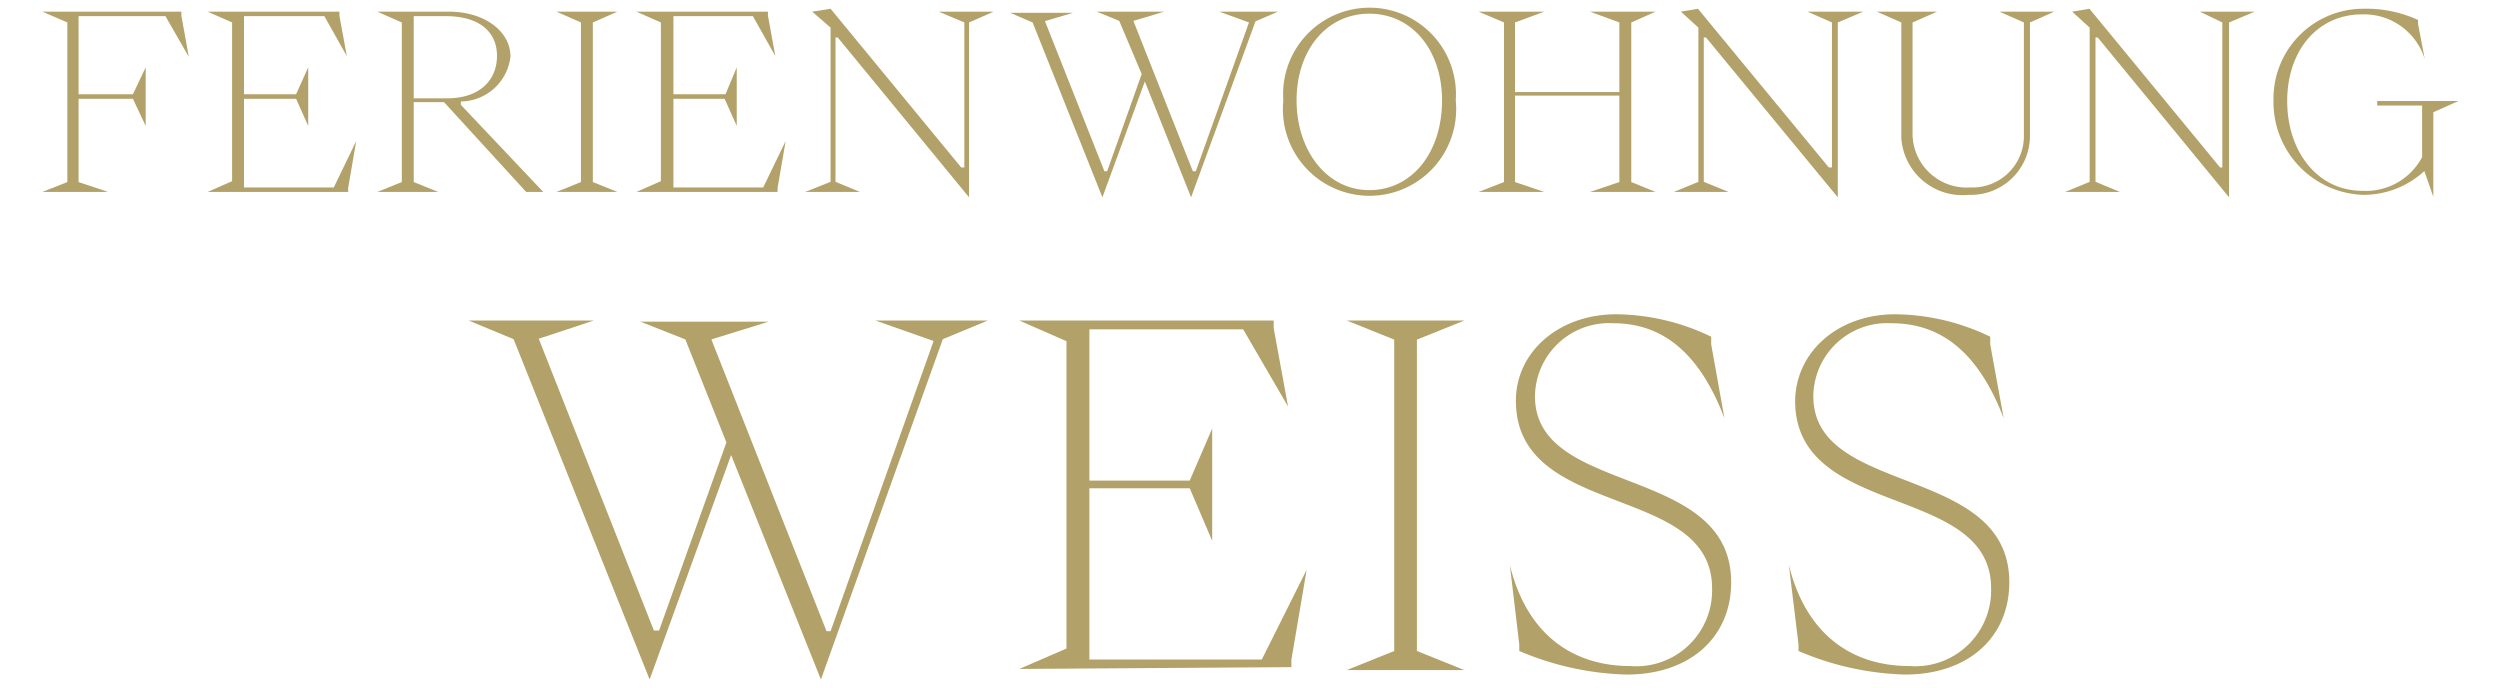 <svg xmlns="http://www.w3.org/2000/svg" viewBox="0 0 111.37 30.66"><defs><style>.cls-1{fill:#b2a168;}</style></defs><g id="Ebene_1" data-name="Ebene 1"><path class="cls-1" d="M3,8.11V1L1.89.52H8.08V.7l.33,1.83L7.37.72H3.5V4.2H5.92L6.49,3V5.61L5.92,4.4H3.5V8.11l1.31.44H1.89Z"/><path class="cls-1" d="M9.25,8.55l1.09-.48V1L9.25.52h5.87V.7l.33,1.8-1-1.78H10.87V4.2h2.32L13.73,3V5.61L13.19,4.4H10.87V8.35h4l1-2.07-.36,2.09v.18Z"/><path class="cls-1" d="M17.9,8.11V1L16.81.52H20c1.58,0,2.74.87,2.74,2a2.25,2.25,0,0,1-2.21,2v.15L24.2,8.55h-.76l-3.66-4H18.43V8.11l1.09.44H16.81Zm.53-3.73h1.49c1.44,0,2.22-.8,2.22-1.89S21.33.72,19.87.72H18.43Z"/><path class="cls-1" d="M25.88,8.11V1L24.79.52H27.5L26.41,1V8.11l1.09.44H24.79Z"/><path class="cls-1" d="M28.35,8.55l1.09-.48V1L28.35.52h5.86V.7l.33,1.8-1-1.78H30V4.2h2.32L32.82,3V5.61L32.28,4.4H30V8.35h4l1-2.07-.36,2.09v.18Z"/><path class="cls-1" d="M43.17,8.79,37.32,1.67h-.1V8.1l1.09.45H35.87L37,8.1V1.23L36.18.52,37,.39l5.82,7.07h.14V1L41.82.52h2.44L43.17,1Z"/><path class="cls-1" d="M49.11,8.79,46,1l-1-.43H47.8L46.55.94,49.2,7.63h.12L50.86,3.3l-1-2.37-1-.41h3L50.49.93l2.65,6.7h.13L55.64,1,54.32.52h2.61l-1,.43L53.06,8.79,51,3.63Z"/><path class="cls-1" d="M57.17,4.47a3.85,3.85,0,1,1,7.68,0,3.86,3.86,0,1,1-7.68,0Zm7.07,0C64.24,2.24,62.91.61,61,.61s-3.24,1.63-3.24,3.86,1.34,4,3.24,4S64.24,6.8,64.24,4.47Z"/><path class="cls-1" d="M67,8.11V1L65.87.52h2.92L67.49,1v3.1h4.65V1L70.83.52h2.92L72.67,1V8.11l1.08.44H70.83l1.31-.44V4.26H67.49V8.11l1.3.44H65.87Z"/><path class="cls-1" d="M81.87,8.79,76,1.67h-.1V8.1L77,8.55H74.57l1.09-.45V1.23L74.88.52l.76-.13,5.83,7.07h.14V1L80.52.52H83L81.87,1Z"/><path class="cls-1" d="M84.7,6.16V1L83.61.52h2.68L85.2,1l0,5a2.41,2.41,0,0,0,2.56,2.35A2.29,2.29,0,0,0,90.16,6V1L89.07.52h2.44L90.43,1V6A2.63,2.63,0,0,1,87.7,8.68,2.73,2.73,0,0,1,84.7,6.16Z"/><path class="cls-1" d="M99.3,8.79,93.45,1.67h-.1V8.1l1.09.45H92l1.09-.45V1.23L92.31.52l.77-.13L98.9,7.46H99V1L98,.52h2.44L99.3,1Z"/><path class="cls-1" d="M108.4,8.77,108,7.62a4,4,0,0,1-2.72,1.06,4.13,4.13,0,0,1-4-4.21,4,4,0,0,1,4-4.08,5.51,5.51,0,0,1,2.44.5v.18l.3,1.57a2.83,2.83,0,0,0-2.79-2c-2,0-3.34,1.63-3.34,3.86s1.33,4,3.35,4A2.83,2.83,0,0,0,107.9,7V4.7h-2V4.5h3.62L108.4,5Z"/><path class="cls-1" d="M28.94,30.27,22.88,15.11l-2-.83h5.57L24,15.09l5.13,13h.23l3-8.38-1.83-4.59-2-.79h5.71l-2.55.79,5.13,13H37l4.59-12.93L39,14.28h5l-2,.83L36.57,30.27l-4-10Z"/><path class="cls-1" d="M45.41,29.8l2.1-.91V15.2l-2.1-.92H56.74v.34l.64,3.49-2-3.44H48.53v6.74H53l1-2.32v5l-1-2.34H48.53v7.63h7.68l2-4-.68,4v.34Z"/><path class="cls-1" d="M62.11,29V15.13L60,14.28h5.23l-2.11.85V29l2.11.85H60Z"/><path class="cls-1" d="M67.68,29V28.7l-.42-3.53c.82,3.34,3.06,4.5,5.35,4.5a3.38,3.38,0,0,0,3.66-3.46c0-4.7-8.74-3.06-8.74-8.36C67.53,15.67,69.45,14,72,14a9.91,9.91,0,0,1,4.23,1v.34l.59,3.29c-1.1-2.89-2.74-4.23-4.95-4.23a3.3,3.3,0,0,0-3.49,3.25c0,4.49,8.74,3,8.74,8.29,0,2.43-1.81,4.11-4.66,4.11A13,13,0,0,1,67.68,29Z"/><path class="cls-1" d="M80.12,29V28.7l-.43-3.53c.83,3.34,3.06,4.5,5.36,4.5a3.38,3.38,0,0,0,3.65-3.46c0-4.7-8.73-3.06-8.73-8.36C80,15.67,81.88,14,84.43,14a9.91,9.91,0,0,1,4.23,1v.34l.6,3.29c-1.11-2.89-2.75-4.23-5-4.23a3.29,3.29,0,0,0-3.48,3.25c0,4.49,8.73,3,8.73,8.29,0,2.43-1.8,4.11-4.65,4.11A12.88,12.88,0,0,1,80.12,29Z"/></g></svg>